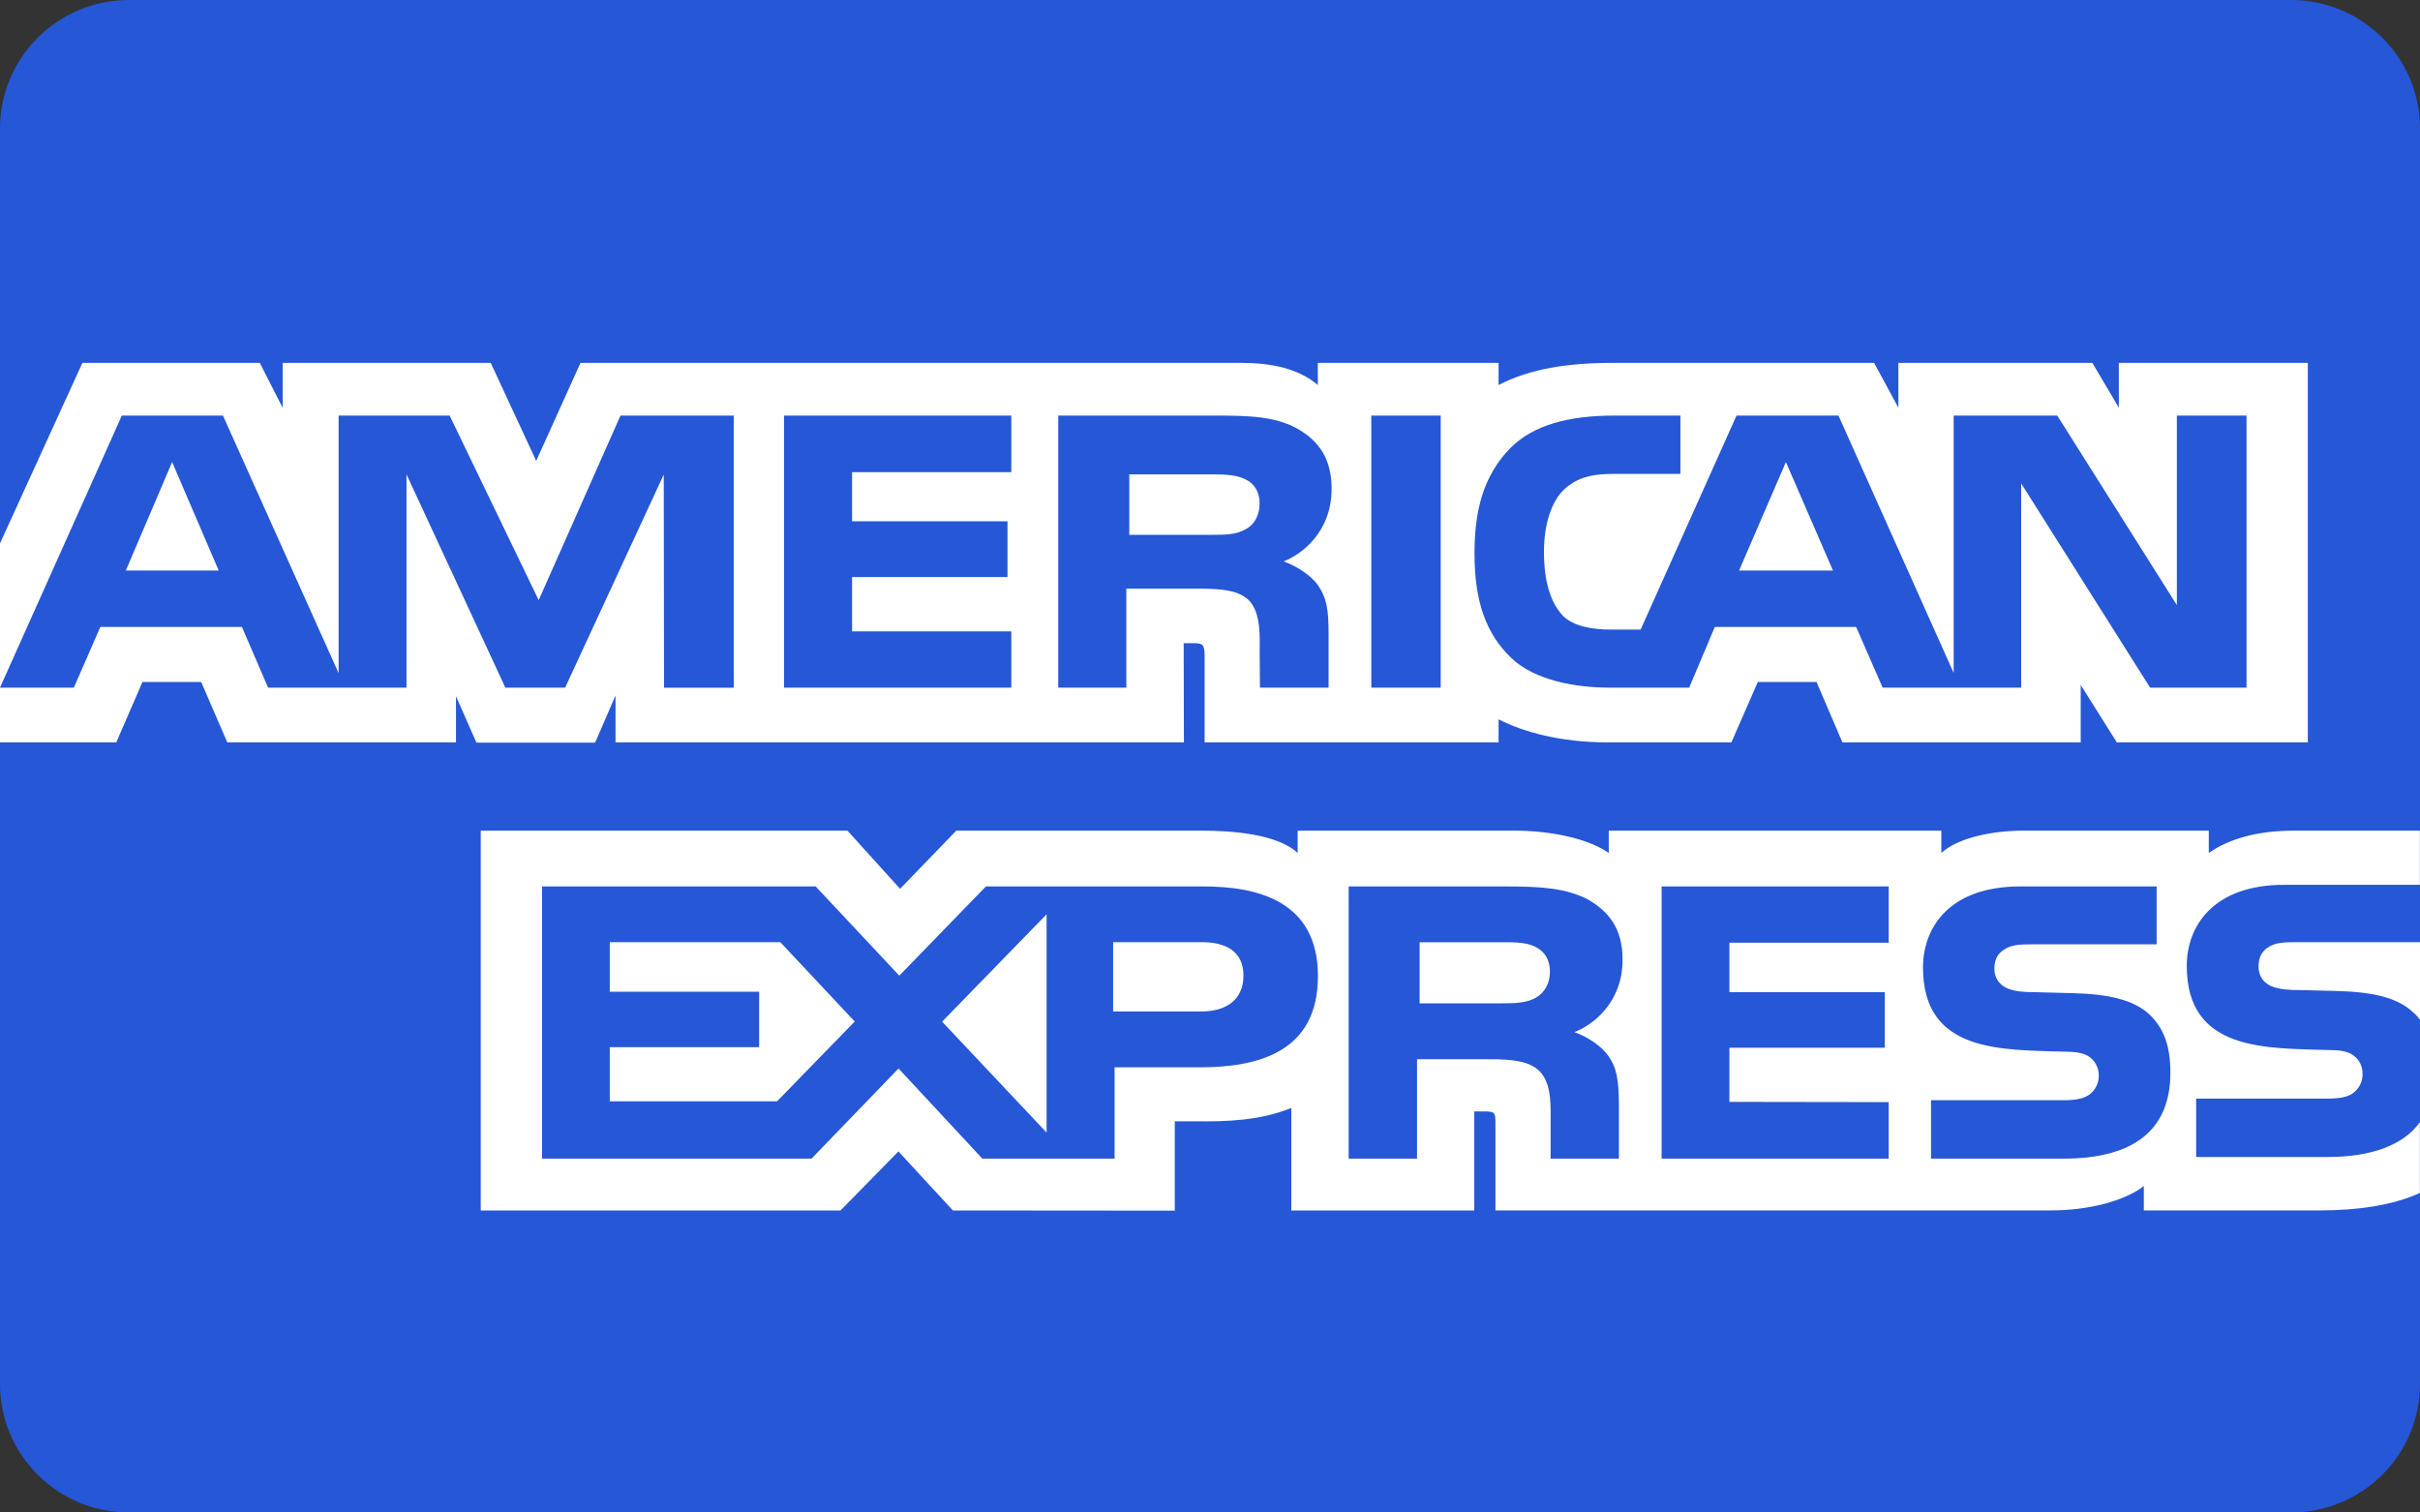 <svg width="40" height="25" viewBox="0 0 40 25" fill="none" xmlns="http://www.w3.org/2000/svg">
<rect x="0" y="0" width="40" height="25" fill="#333333" stroke="none"/>
<path d="M37.867 0H2.133C0.955 0 0 0.951 0 2.123V22.877C0 24.049 0.955 25 2.133 25H37.867C39.045 25 40 24.049 40 22.877V2.123C40 0.951 39.045 0 37.867 0Z" fill="#2557D6"/>
<path d="M0 12.271H1.922L2.355 11.272H3.325L3.757 12.271H7.537V11.508L7.875 12.275H9.837L10.174 11.496V12.271H19.569L19.565 10.631H19.747C19.874 10.636 19.911 10.647 19.911 10.848V12.271H24.77V11.89C25.162 12.09 25.772 12.271 26.574 12.271H28.618L29.055 11.272H30.025L30.453 12.271H34.392V11.322L34.989 12.271H38.146V5.998H35.022V6.739L34.584 5.998H31.378V6.739L30.977 5.998H26.647C25.922 5.998 25.285 6.095 24.77 6.364V5.998H21.782V6.364C21.455 6.086 21.008 5.998 20.512 5.998H9.595L8.863 7.618L8.111 5.998H4.672V6.739L4.294 5.998H1.362L0 8.981V12.271H0L0 12.271ZM12.128 11.367H10.976L10.971 7.844L9.341 11.366H8.353L6.719 7.841V11.366H4.431L3.999 10.363H1.658L1.221 11.366H0L2.014 6.869H3.685L5.597 11.127V6.869H7.432L8.904 9.92L10.256 6.869H12.128L12.128 11.367ZM3.615 9.43L2.845 7.637L2.08 9.43H3.615ZM16.716 11.366H12.959V6.869H16.716V7.805H14.084V8.616H16.653V9.538H14.084V10.436H16.716L16.716 11.366ZM22.01 8.08C22.01 8.797 21.509 9.168 21.217 9.279C21.463 9.368 21.674 9.527 21.774 9.658C21.932 9.881 21.96 10.081 21.96 10.483V11.366H20.826L20.821 10.799C20.821 10.529 20.848 10.139 20.644 9.923C20.479 9.765 20.229 9.73 19.824 9.73H18.617V11.366H17.492V6.869H20.079C20.654 6.869 21.077 6.883 21.441 7.084C21.796 7.285 22.01 7.578 22.01 8.08ZM20.588 8.748C20.434 8.838 20.251 8.84 20.032 8.84H18.666V7.841H20.05C20.246 7.841 20.451 7.85 20.584 7.923C20.73 7.988 20.82 8.128 20.82 8.32C20.82 8.517 20.734 8.675 20.588 8.748ZM23.813 11.366H22.666V6.869H23.813V11.366ZM37.133 11.366H35.539L33.408 7.99V11.366H31.118L30.68 10.363H28.344L27.92 11.366H26.604C26.057 11.366 25.365 11.251 24.973 10.869C24.578 10.487 24.372 9.97 24.372 9.152C24.372 8.485 24.495 7.875 24.978 7.393C25.342 7.034 25.911 6.869 26.686 6.869H27.775V7.832H26.709C26.299 7.832 26.067 7.891 25.844 8.099C25.652 8.288 25.52 8.646 25.52 9.118C25.52 9.599 25.621 9.947 25.829 10.174C26.003 10.352 26.317 10.406 26.613 10.406H27.118L28.703 6.869H30.388L32.292 11.123V6.869H34.004L35.981 10.001V6.869H37.133V11.366ZM30.297 9.43L29.519 7.637L28.745 9.43H30.297ZM39.998 18.549C39.725 18.93 39.193 19.124 38.472 19.124H36.3V18.159H38.463C38.678 18.159 38.828 18.132 38.918 18.048C39.004 17.973 39.052 17.866 39.051 17.755C39.051 17.623 38.997 17.519 38.914 17.457C38.832 17.388 38.714 17.357 38.518 17.357C37.462 17.323 36.145 17.388 36.145 15.965C36.145 15.312 36.578 14.625 37.758 14.625H39.998V13.73H37.917C37.289 13.73 36.832 13.874 36.509 14.098V13.73H33.431C32.939 13.73 32.361 13.847 32.088 14.098V13.73H26.591V14.098C26.153 13.796 25.415 13.73 25.075 13.73H21.449V14.098C21.103 13.777 20.333 13.73 19.864 13.73H15.806L14.877 14.691L14.008 13.73H7.946V20.008H13.893L14.85 19.032L15.751 20.008L19.418 20.011V18.534H19.778C20.264 18.541 20.838 18.522 21.344 18.313V20.008H24.368V18.371H24.514C24.7 18.371 24.718 18.379 24.718 18.556V20.007H33.904C34.487 20.007 35.097 19.865 35.435 19.605V20.007H38.349C38.955 20.007 39.547 19.926 39.998 19.718L39.998 18.548L39.998 18.549ZM21.784 16.134C21.784 17.384 20.809 17.642 19.826 17.642H18.423V19.151H16.237L14.852 17.661L13.414 19.151H8.959V14.652H13.482L14.865 16.127L16.296 14.652H19.889C20.781 14.652 21.784 14.888 21.784 16.134ZM12.844 18.204H10.079V17.309H12.548V16.392H10.079V15.573H12.898L14.128 16.885L12.844 18.204ZM17.299 18.72L15.572 16.887L17.299 15.113V18.72ZM19.852 16.719H18.399V15.573H19.865C20.271 15.573 20.553 15.732 20.553 16.125C20.553 16.514 20.284 16.719 19.852 16.719ZM27.465 14.652H31.218V15.582H28.585V16.4H31.154V17.318H28.585V18.213L31.218 18.217V19.151H27.465L27.465 14.652ZM26.022 17.06C26.272 17.148 26.477 17.307 26.573 17.438C26.732 17.657 26.755 17.862 26.759 18.259V19.151H25.63V18.588C25.63 18.317 25.657 17.916 25.448 17.707C25.284 17.546 25.034 17.508 24.623 17.508H23.422V19.151H22.292V14.652H24.888C25.457 14.652 25.872 14.676 26.241 14.864C26.596 15.069 26.819 15.35 26.819 15.863C26.819 16.581 26.318 16.948 26.022 17.06ZM25.387 16.491C25.236 16.577 25.05 16.584 24.831 16.584H23.465V15.574H24.85C25.05 15.574 25.25 15.578 25.387 15.655C25.532 15.728 25.619 15.867 25.619 16.059C25.619 16.252 25.532 16.407 25.387 16.491ZM35.538 16.778C35.757 16.994 35.874 17.268 35.874 17.731C35.874 18.699 35.242 19.151 34.108 19.151H31.918V18.186H34.099C34.312 18.186 34.463 18.159 34.558 18.075C34.636 18.005 34.691 17.904 34.691 17.781C34.691 17.65 34.631 17.546 34.554 17.483C34.468 17.415 34.349 17.384 34.153 17.384C33.102 17.349 31.785 17.415 31.785 15.991C31.785 15.339 32.214 14.652 33.392 14.652H35.647V15.609H33.584C33.38 15.609 33.247 15.617 33.134 15.691C33.01 15.764 32.965 15.872 32.965 16.014C32.965 16.184 33.069 16.299 33.211 16.349C33.329 16.389 33.457 16.4 33.648 16.4L34.254 16.416C34.864 16.43 35.283 16.531 35.538 16.778ZM40 15.573H37.951C37.746 15.573 37.61 15.581 37.495 15.655C37.377 15.728 37.331 15.836 37.331 15.979C37.331 16.148 37.431 16.264 37.577 16.314C37.696 16.353 37.823 16.365 38.01 16.365L38.62 16.38C39.235 16.395 39.645 16.496 39.896 16.742C39.941 16.777 39.969 16.815 40 16.854V15.573H40Z" fill="white"/>
</svg>
